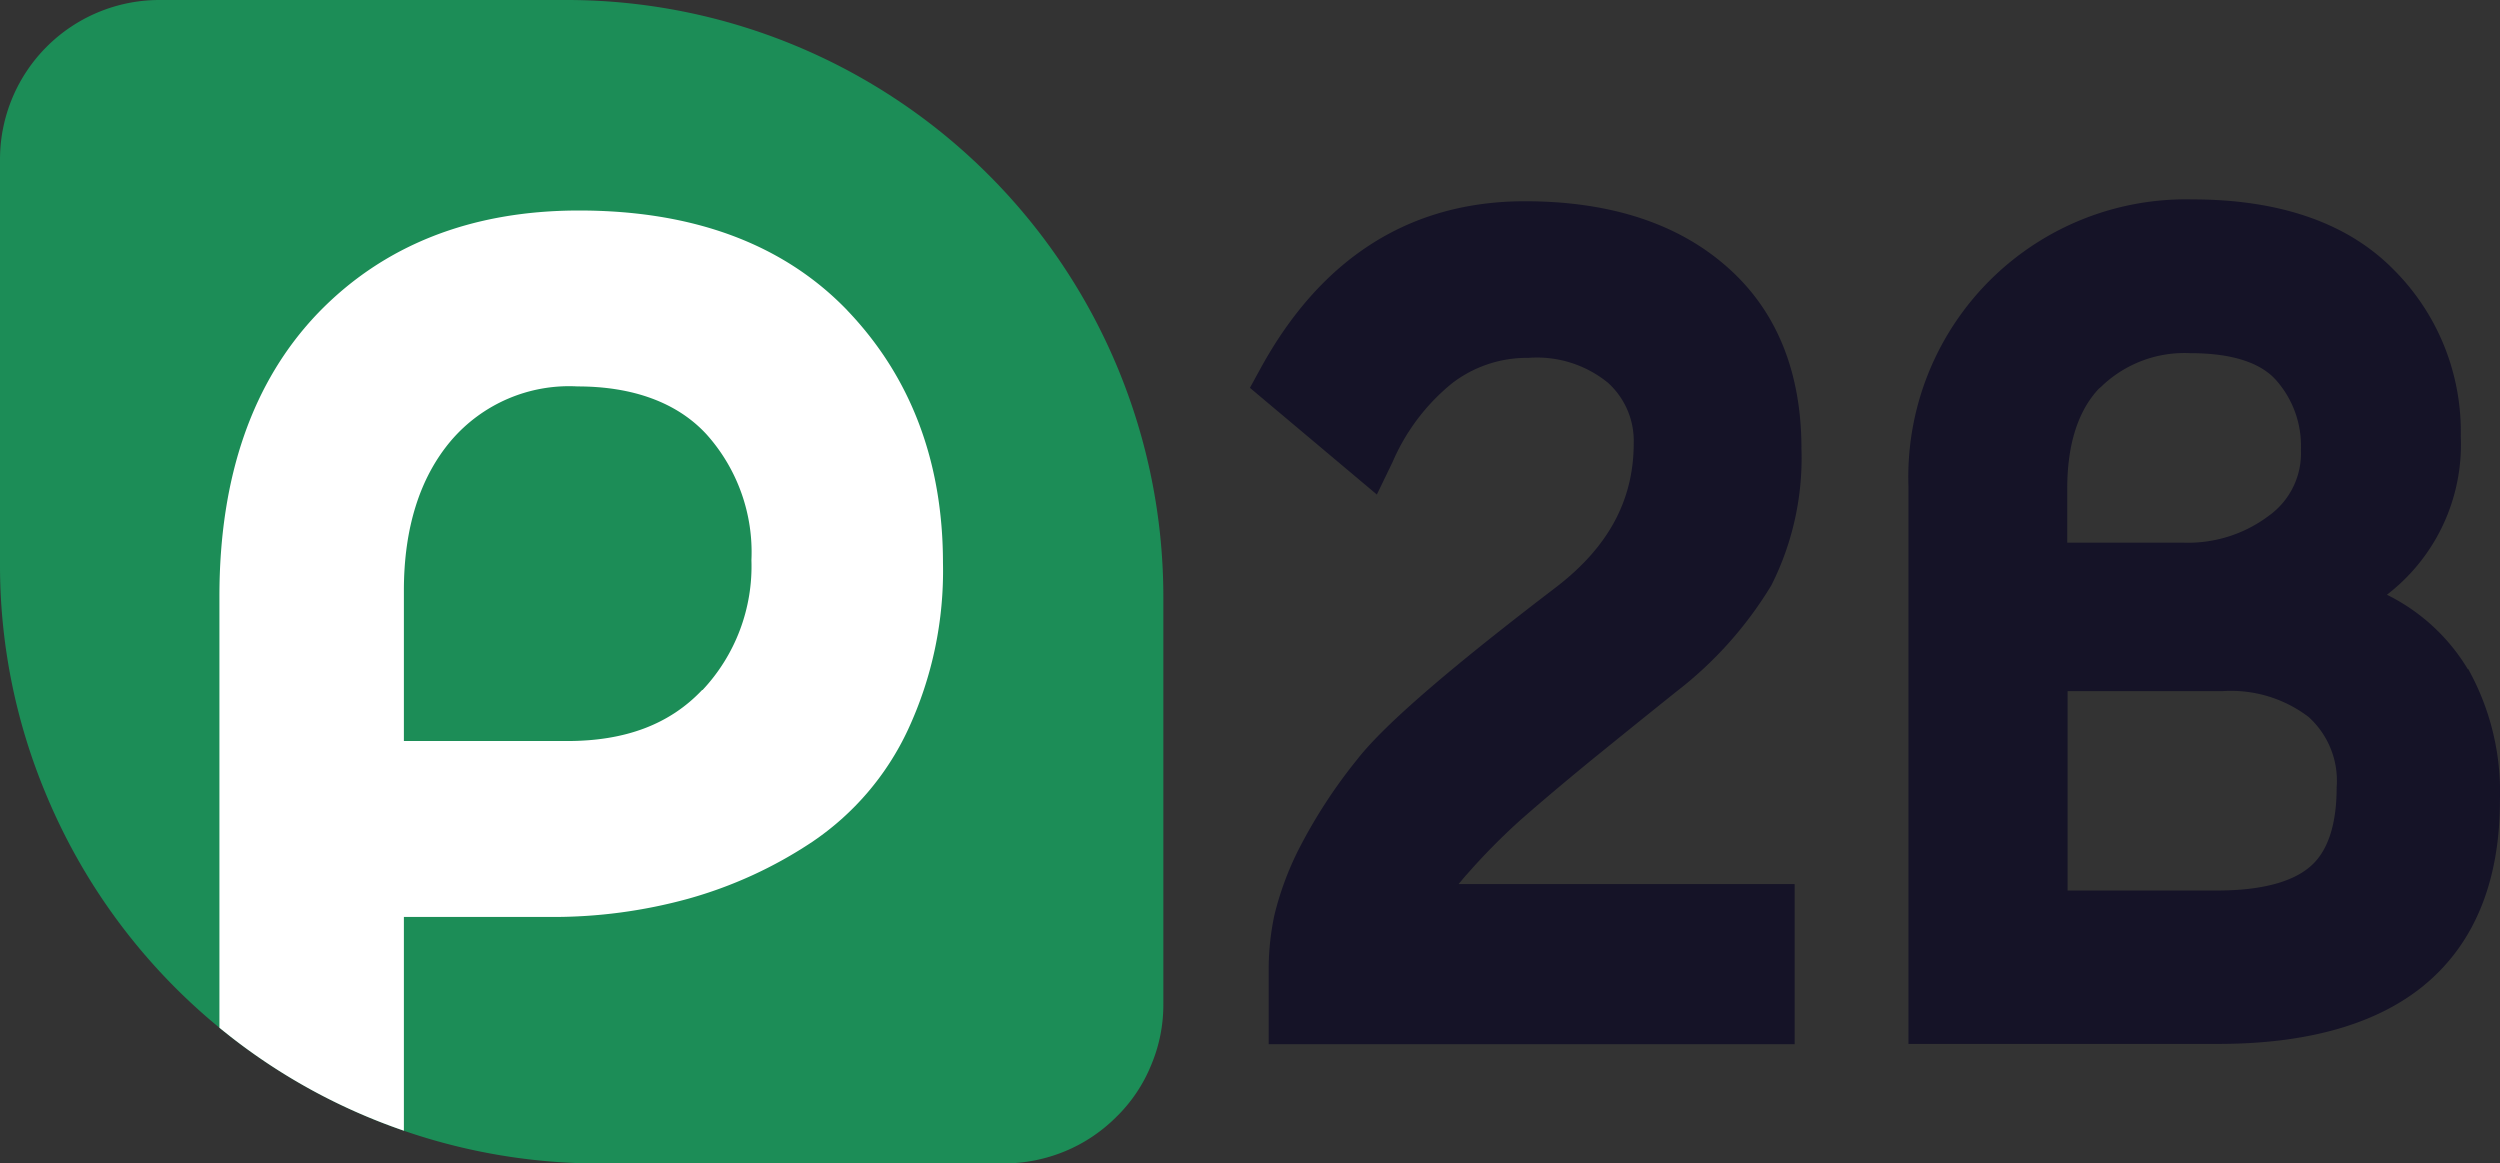 <svg id="p2b-seeklogo" xmlns="http://www.w3.org/2000/svg" width="170.413" height="79.308" viewBox="0 0 170.413 79.308">
  <rect x="0" y="0" width="170.413" height="79.308" fill="#333333" stroke="none"/>
  <path id="Path_1247" data-name="Path 1247" d="M10.87,0H38.618A40.686,40.686,0,0,1,79.3,40.685V68.433a10.569,10.569,0,0,1-.828,4.161,10.42,10.42,0,0,1-2.361,3.525,10.785,10.785,0,0,1-3.525,2.361,11.016,11.016,0,0,1-4.158.828H40.86A40.824,40.824,0,0,1,3.114,54.087,40.4,40.4,0,0,1,0,38.477V10.87A10.872,10.872,0,0,1,10.87,0Z" transform="translate(0 0)" fill="#1c8d57"/>
  <path id="Path_1248" data-name="Path 1248" d="M48.944,12.7c-4.353-4.523-10.5-6.807-18.288-6.807-7.345,0-13.326,2.359-17.8,7C8.408,17.539,6.144,24.012,6.144,32.185V61.6a40.487,40.487,0,0,0,12.574,7.019V54.049H28.785A34.649,34.649,0,0,0,38.1,52.807a29.526,29.526,0,0,0,8.438-3.866,18.791,18.791,0,0,0,6.544-7.661,25.671,25.671,0,0,0,2.383-11.357c0-6.907-2.191-12.693-6.52-17.217ZM39.07,38.58h-.024c-2.21,2.337-5.229,3.476-9.19,3.476H18.718V31.8c0-4.231,1.071-7.686,3.211-10.215a10.583,10.583,0,0,1,8.633-3.7c3.72,0,6.761,1.071,8.779,3.26a12.03,12.03,0,0,1,3.067,8.584,12.329,12.329,0,0,1-3.333,8.852Z" transform="translate(8.813 8.456)" fill="#fff"/>
  <path id="Path_1249" data-name="Path 1249" d="M118.023,37.612a13.3,13.3,0,0,0-5.519-5.081,12.912,12.912,0,0,0,5.034-10.8,15.6,15.6,0,0,0-4.669-11.454c-3.14-3.138-7.759-4.694-13.621-4.694A18.92,18.92,0,0,0,79.89,25.138V63.149H101c6.128,0,10.943-1.363,14.2-4.134,3.352-2.848,5.008-7.077,5.008-12.477a17.226,17.226,0,0,0-2.167-8.949ZM90.714,25.284c0-3.041.755-5.3,2.14-6.785l.17-.146A8.156,8.156,0,0,1,99.1,16.064c2.873,0,4.767.657,5.814,1.8a6.751,6.751,0,0,1,1.728,4.767,5.242,5.242,0,0,1-2.167,4.5,9.151,9.151,0,0,1-5.835,1.85H90.714ZM107.3,51.038c-1.193,1.047-3.284,1.655-6.371,1.655H90.738V39.1h10.578a8.747,8.747,0,0,1,5.838,1.753,5.859,5.859,0,0,1,1.923,4.813C109.077,48.316,108.42,50.064,107.3,51.038Zm-57.517.56a43.933,43.933,0,0,1,3.671-3.722l.584-.511c1.631-1.41,3.041-2.576,4.134-3.476,1.144-.925,3.114-2.529,5.911-4.767a26.289,26.289,0,0,0,6.468-7.247,19.278,19.278,0,0,0,2.045-9.29c0-5.254-1.7-9.485-5.159-12.477-3.379-2.943-8-4.4-13.691-4.4-7.832,0-13.886,3.866-18,11.357L35,18.426,43.653,25.7l1.071-2.215a14.079,14.079,0,0,1,4.061-5.373,8.375,8.375,0,0,1,5.2-1.728,7.657,7.657,0,0,1,5.424,1.7,5.338,5.338,0,0,1,1.753,4.109c0,3.842-1.68,7.028-5.232,9.777-7.3,5.57-11.795,9.436-13.643,11.819a35.2,35.2,0,0,0-3.963,6.1,20.824,20.824,0,0,0-1.655,4.477,17.865,17.865,0,0,0-.39,3.574v5.229H72.131V52.253H49.223c.17-.195.341-.414.536-.633Z" transform="translate(50.201 8.01)" fill="#151327" fill-rule="evenodd"/>
</svg>
